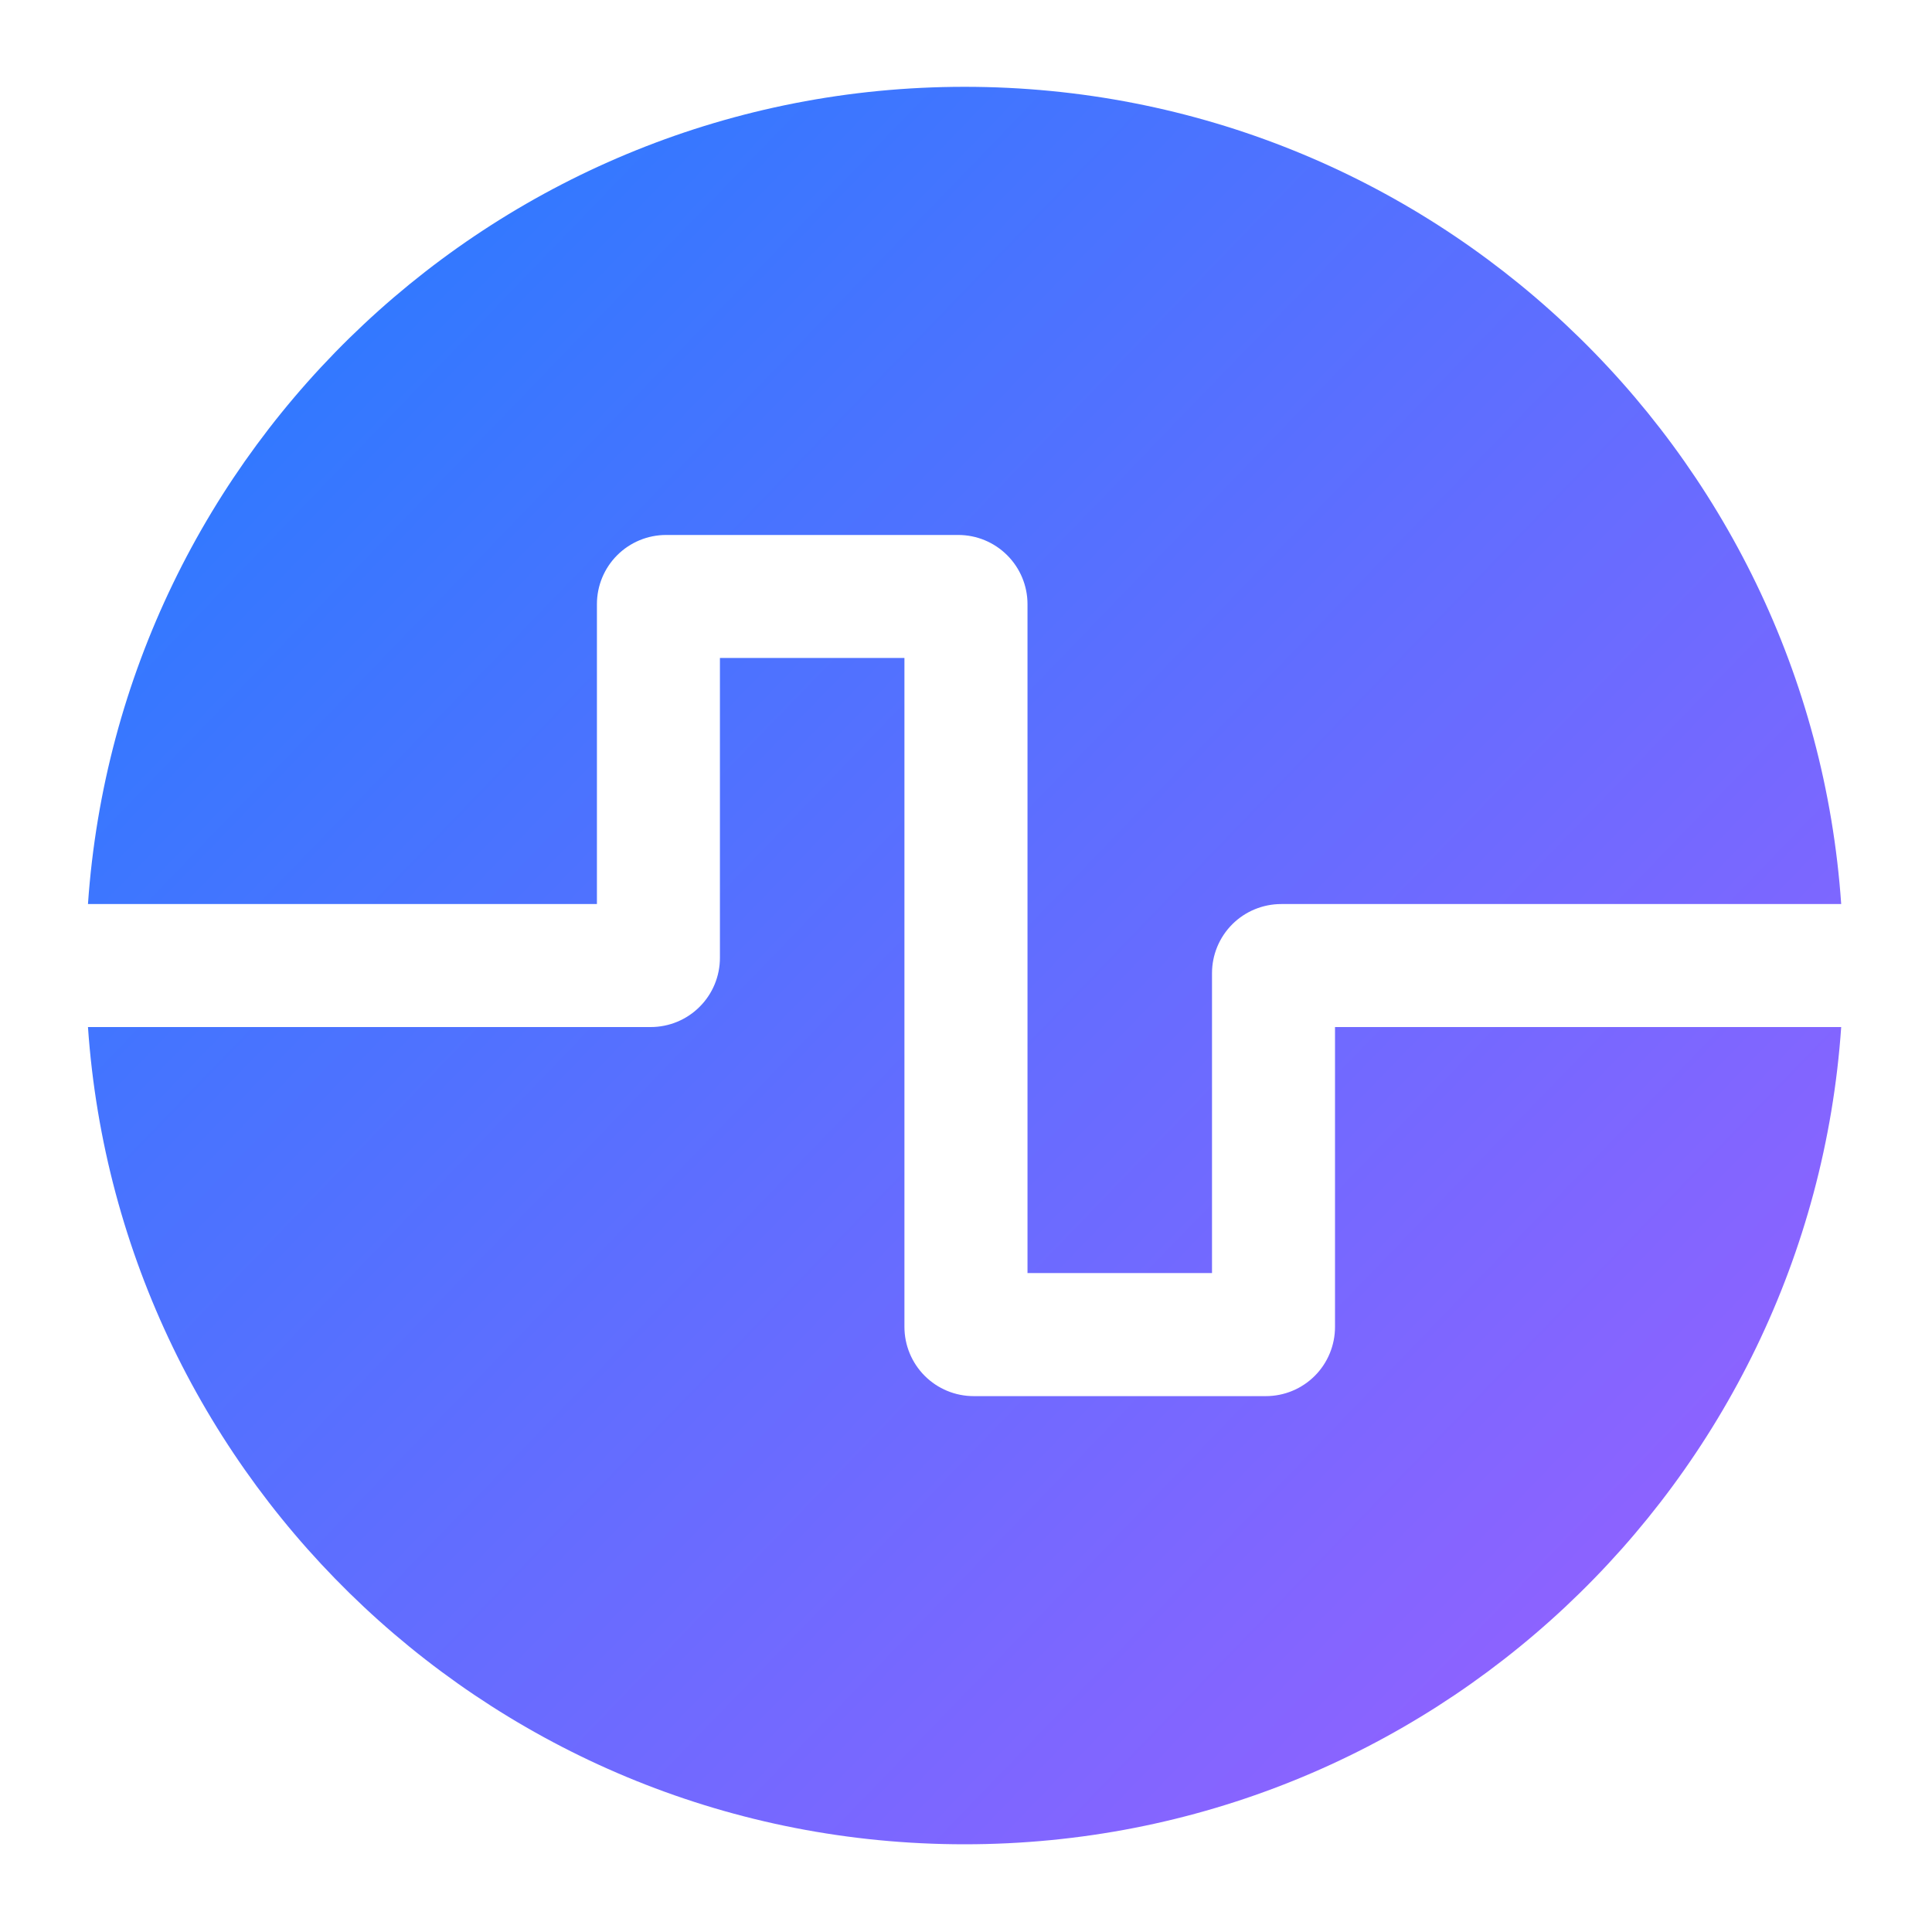 <svg width="30" height="30" viewBox="0 0 30 30" fill="none" xmlns="http://www.w3.org/2000/svg">
<path fill-rule="evenodd" clip-rule="evenodd" d="M28.59 14.038H19.895C19.61 14.038 19.336 14.151 19.135 14.352C18.933 14.554 18.82 14.827 18.82 15.112V19.768H15.955V9.381C15.955 9.096 15.841 8.823 15.64 8.622C15.438 8.42 15.165 8.307 14.88 8.307H10.343C10.058 8.307 9.785 8.42 9.583 8.622C9.382 8.823 9.269 9.096 9.269 9.381V14.038H1.366C1.856 6.947 7.763 1.348 14.978 1.348C22.193 1.348 28.1 6.947 28.59 14.038ZM28.59 15.948H20.73V20.604C20.73 20.889 20.617 21.163 20.416 21.364C20.214 21.566 19.941 21.679 19.656 21.679H15.119C14.834 21.679 14.561 21.566 14.359 21.364C14.158 21.163 14.044 20.889 14.044 20.604V10.217H11.179V14.873C11.179 15.158 11.066 15.432 10.864 15.633C10.663 15.835 10.389 15.948 10.104 15.948H1.366C1.856 23.038 7.763 28.638 14.978 28.638C22.193 28.638 28.1 23.038 28.59 15.948Z" fill="url(#paint0_linear_2264_1184)"/>
<defs>
<linearGradient id="paint0_linear_2264_1184" x1="1.366" y1="1.348" x2="26.77" y2="25.888" gradientUnits="userSpaceOnUse">
<stop stop-color="#207DFF"/>
<stop offset="1" stop-color="#9461FF"/>
</linearGradient>
</defs>
</svg>
